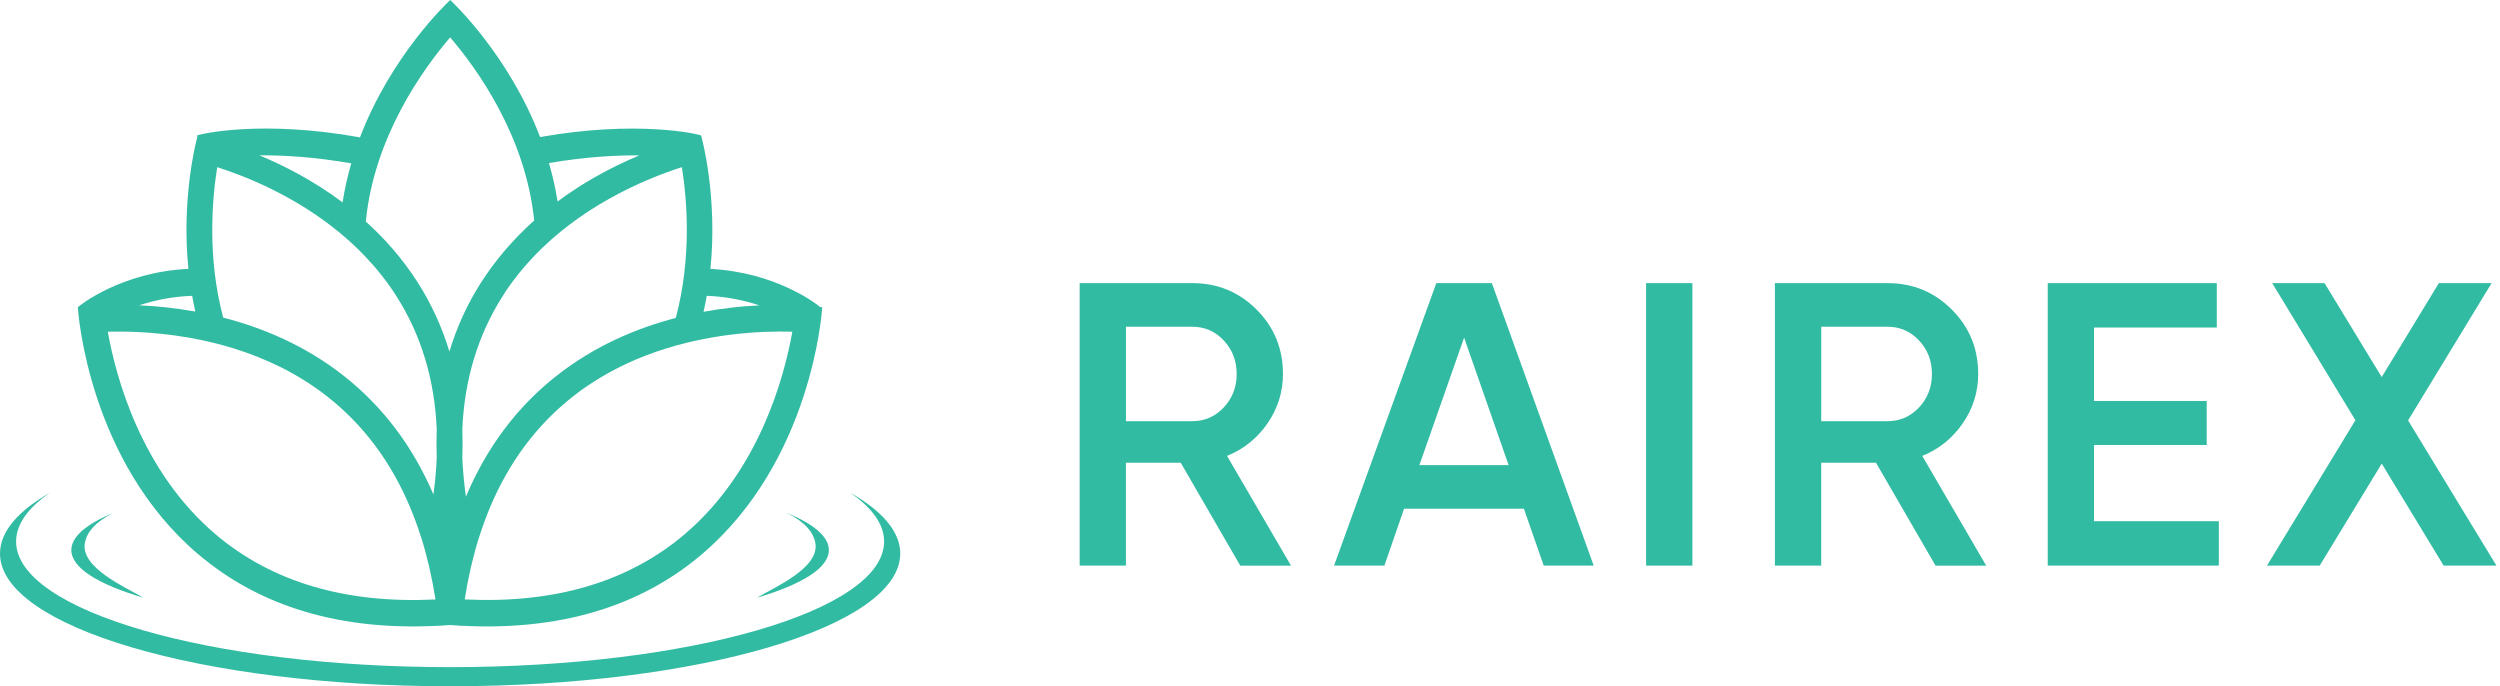 <svg width="255" height="70" viewBox="0 0 255 70" fill="none" xmlns="http://www.w3.org/2000/svg">
<path d="M126.507 57.694L120.433 47.198H114.844V57.694H110.126V28.879H121.621C124.193 28.879 126.375 29.78 128.172 31.576C129.964 33.372 130.862 35.56 130.862 38.143C130.862 39.98 130.336 41.663 129.283 43.187C128.231 44.71 126.852 45.815 125.155 46.502L131.683 57.699H126.512L126.507 57.694ZM114.848 33.327V42.959H121.621C122.878 42.959 123.948 42.491 124.824 41.559C125.7 40.626 126.14 39.485 126.14 38.143C126.14 36.801 125.7 35.66 124.824 34.728C123.948 33.795 122.878 33.327 121.621 33.327H114.848Z" fill="#31BBA2"/>
<path d="M157.463 57.694L155.436 51.891H143.215L141.205 57.694H136.074L146.503 28.879H152.169L162.558 57.694H157.463ZM144.775 47.443H153.88L149.339 34.437L144.775 47.443Z" fill="#31BBA2"/>
<path d="M167.902 28.879H172.624V57.694H167.902V28.879Z" fill="#31BBA2"/>
<path d="M197.425 57.694L191.35 47.198H185.761V57.694H181.039V28.879H192.534C195.106 28.879 197.288 29.78 199.085 31.576C200.877 33.372 201.775 35.56 201.775 38.143C201.775 39.98 201.249 41.663 200.196 43.187C199.144 44.71 197.765 45.815 196.068 46.502L202.596 57.699H197.425V57.694ZM185.766 33.327V42.959H192.539C193.795 42.959 194.866 42.491 195.742 41.559C196.617 40.626 197.057 39.485 197.057 38.143C197.057 36.801 196.617 35.66 195.742 34.728C194.866 33.795 193.795 33.327 192.539 33.327H185.766Z" fill="#31BBA2"/>
<path d="M213.592 53.164H226.321V57.694H208.87V28.879H226.113V33.409H213.588V40.899H225.083V45.388H213.588V53.169L213.592 53.164Z" fill="#31BBA2"/>
<path d="M249.253 57.694L242.938 47.289L236.61 57.694H231.23L240.253 42.864L231.765 28.879H237.104L242.934 38.461L248.763 28.879H254.143L245.624 42.882L254.638 57.694H249.253Z" fill="#31BBA2"/>
<path d="M20.241 56.548C26.561 61.914 34.803 64.356 44.765 63.824C44.765 63.824 44.765 63.833 44.765 63.838L45.042 63.81C45.328 63.792 45.618 63.774 45.908 63.751C46.199 63.774 46.489 63.792 46.775 63.81L47.052 63.838C47.052 63.838 47.052 63.829 47.052 63.824C57.014 64.356 65.256 61.914 71.575 56.548C82.749 47.056 83.828 31.976 83.869 31.339C83.837 31.334 83.76 31.325 83.647 31.312C83.225 30.939 79.056 27.764 72.465 27.428C73.204 20.065 71.621 14.198 71.516 13.821C71.212 13.666 64.998 12.225 55.09 13.98C51.91 5.657 46.249 0.305 45.922 0C45.595 0.305 39.907 5.667 36.718 14.012C26.688 12.197 20.387 13.666 20.101 13.821L20.142 13.898C19.924 14.708 18.509 20.383 19.216 27.423C12.353 27.755 8.102 31.166 7.939 31.339C7.98 31.976 9.059 47.056 20.232 56.548H20.241ZM21.997 54.506C14.376 48.043 11.817 38.447 10.996 33.836C13.278 33.772 16.807 33.881 20.736 34.727C21.729 34.941 22.75 35.205 23.78 35.519C27.014 36.514 30.367 38.07 33.411 40.467C37.09 43.363 39.916 47.156 41.857 51.804C42.27 52.796 42.647 53.828 42.982 54.897C42.982 54.897 42.982 54.897 42.987 54.897C43.599 56.852 44.076 58.935 44.42 61.145C35.261 61.596 27.731 59.367 21.997 54.51V54.506ZM22.156 17.05C25.073 17.982 30.095 19.979 34.631 23.721C35.516 24.449 36.382 25.245 37.212 26.114C38.373 27.328 39.458 28.678 40.419 30.184C42.951 34.141 44.325 38.684 44.547 43.768C44.511 44.723 44.511 45.692 44.547 46.679C44.534 46.993 44.516 47.306 44.498 47.625C44.439 48.548 44.343 49.485 44.212 50.44C42.093 45.505 39.031 41.453 35.053 38.325C31.12 35.232 26.788 33.431 22.764 32.394C21.122 26.214 21.639 20.288 22.156 17.05ZM51.493 29.843C51.52 29.806 51.543 29.765 51.57 29.729C51.62 29.652 51.67 29.579 51.724 29.506C51.751 29.465 51.783 29.424 51.81 29.383C51.865 29.306 51.915 29.233 51.969 29.156C51.996 29.12 52.019 29.083 52.046 29.052C52.119 28.947 52.196 28.847 52.268 28.742C52.296 28.706 52.327 28.665 52.355 28.628C52.404 28.56 52.454 28.492 52.509 28.428C52.545 28.383 52.577 28.337 52.613 28.292C52.659 28.233 52.709 28.169 52.754 28.11C52.79 28.065 52.822 28.024 52.858 27.978C52.917 27.905 52.976 27.833 53.031 27.764C53.076 27.71 53.117 27.655 53.162 27.601C53.221 27.532 53.276 27.464 53.334 27.396C53.371 27.351 53.412 27.305 53.448 27.264C53.493 27.21 53.539 27.155 53.589 27.105C53.629 27.059 53.67 27.014 53.706 26.969C53.756 26.914 53.802 26.859 53.852 26.809C53.888 26.768 53.929 26.723 53.965 26.682C54.042 26.596 54.124 26.509 54.201 26.423C54.242 26.382 54.278 26.336 54.319 26.296C54.364 26.245 54.414 26.195 54.459 26.145C54.5 26.1 54.546 26.054 54.587 26.014C54.596 26.004 54.605 25.995 54.609 25.986C54.709 25.882 54.809 25.782 54.909 25.681C54.918 25.672 54.927 25.663 54.94 25.65C55.036 25.554 55.131 25.459 55.226 25.368C55.235 25.359 55.24 25.354 55.249 25.345C55.879 24.736 56.528 24.163 57.186 23.626C57.249 23.576 57.308 23.526 57.372 23.476C57.422 23.435 57.472 23.398 57.522 23.358C57.572 23.317 57.621 23.28 57.667 23.244C57.712 23.207 57.758 23.176 57.803 23.139C57.853 23.103 57.903 23.062 57.953 23.026C57.998 22.989 58.043 22.957 58.089 22.925C58.139 22.889 58.188 22.848 58.238 22.812C58.32 22.748 58.406 22.689 58.488 22.625C58.538 22.589 58.592 22.548 58.642 22.512C58.683 22.48 58.724 22.453 58.769 22.421C58.824 22.384 58.873 22.343 58.928 22.307C58.969 22.28 59.01 22.248 59.05 22.221C59.105 22.184 59.159 22.143 59.214 22.107C59.25 22.08 59.286 22.057 59.322 22.03C59.427 21.957 59.536 21.884 59.64 21.811C59.672 21.789 59.704 21.766 59.735 21.748C59.794 21.707 59.853 21.67 59.912 21.629C59.949 21.607 59.98 21.584 60.017 21.561C60.076 21.52 60.135 21.484 60.194 21.448C60.225 21.429 60.252 21.411 60.284 21.388C60.493 21.252 60.702 21.125 60.91 20.993C60.933 20.979 60.956 20.965 60.978 20.952C61.046 20.911 61.11 20.87 61.178 20.834C61.201 20.82 61.223 20.806 61.246 20.793C61.554 20.606 61.863 20.429 62.171 20.256C62.181 20.251 62.19 20.247 62.199 20.242C63.573 19.474 64.898 18.842 66.114 18.328C67.424 17.773 68.6 17.355 69.552 17.05C70.069 20.292 70.582 26.236 68.931 32.431C64.943 33.467 60.665 35.268 56.778 38.325C52.736 41.499 49.642 45.628 47.523 50.667C47.333 49.307 47.21 47.975 47.156 46.679C47.192 45.692 47.192 44.723 47.156 43.768C47.378 38.684 48.757 34.141 51.284 30.184C51.357 30.07 51.429 29.956 51.506 29.843H51.493ZM69.82 54.506C64.09 59.363 56.555 61.591 47.401 61.141C47.746 58.912 48.231 56.816 48.848 54.847C48.848 54.847 48.848 54.847 48.852 54.847C49.193 53.778 49.565 52.741 49.982 51.75C51.928 47.129 54.741 43.354 58.411 40.467C58.492 40.403 58.574 40.339 58.656 40.276C58.697 40.244 58.733 40.216 58.774 40.184C58.815 40.153 58.86 40.121 58.901 40.089C58.946 40.053 58.991 40.021 59.037 39.984C59.073 39.957 59.109 39.93 59.146 39.903C59.196 39.866 59.241 39.83 59.291 39.798C59.322 39.775 59.359 39.748 59.391 39.725C59.441 39.689 59.49 39.652 59.54 39.621C59.572 39.598 59.604 39.575 59.636 39.552C59.685 39.516 59.74 39.48 59.79 39.448C59.822 39.425 59.853 39.402 59.885 39.384C59.94 39.348 59.989 39.311 60.044 39.279C60.076 39.257 60.107 39.239 60.139 39.216C60.194 39.179 60.243 39.148 60.298 39.111C60.33 39.093 60.361 39.07 60.389 39.052C60.443 39.016 60.498 38.984 60.552 38.947C60.584 38.929 60.611 38.911 60.643 38.888C60.697 38.852 60.752 38.82 60.806 38.784C60.833 38.766 60.865 38.747 60.892 38.729C60.947 38.693 61.001 38.661 61.06 38.629C61.087 38.611 61.119 38.593 61.146 38.575C61.201 38.543 61.26 38.506 61.314 38.474C61.341 38.456 61.368 38.443 61.4 38.425C61.459 38.393 61.514 38.356 61.573 38.325C61.6 38.306 61.627 38.293 61.654 38.274C61.713 38.243 61.772 38.206 61.827 38.174C61.854 38.161 61.881 38.142 61.908 38.129C61.967 38.097 62.026 38.061 62.085 38.029C62.112 38.015 62.135 38.002 62.162 37.988C62.221 37.956 62.285 37.92 62.344 37.888C62.367 37.874 62.389 37.861 62.416 37.852C62.48 37.82 62.543 37.783 62.602 37.751C62.625 37.738 62.648 37.729 62.67 37.715C62.734 37.683 62.797 37.647 62.865 37.615C62.884 37.606 62.906 37.597 62.924 37.583C62.992 37.547 63.056 37.515 63.124 37.483C63.142 37.474 63.16 37.465 63.174 37.456C63.242 37.419 63.315 37.388 63.383 37.351C63.396 37.347 63.41 37.338 63.423 37.333C63.496 37.297 63.573 37.26 63.646 37.224C63.655 37.224 63.664 37.215 63.668 37.21C63.745 37.174 63.827 37.133 63.904 37.096C65.234 36.478 66.572 35.973 67.892 35.559C68.659 35.318 69.416 35.109 70.165 34.932C70.183 34.932 70.196 34.923 70.214 34.918C70.323 34.891 70.437 34.864 70.546 34.841C70.577 34.832 70.614 34.827 70.645 34.818C70.713 34.804 70.786 34.786 70.854 34.773C72.056 34.504 73.227 34.309 74.334 34.163C76.924 33.827 79.187 33.786 80.82 33.831C79.999 38.443 77.441 48.043 69.82 54.501V54.506ZM77.454 31.148C76.488 31.194 75.44 31.275 74.338 31.412C73.508 31.512 72.65 31.639 71.761 31.803C71.884 31.257 71.993 30.716 72.088 30.175C74.175 30.252 75.985 30.657 77.454 31.148ZM65.229 15.845C63.814 16.431 62.253 17.173 60.638 18.096C60.629 18.096 60.624 18.105 60.615 18.109C60.529 18.159 60.443 18.209 60.357 18.259C60.352 18.259 60.348 18.264 60.339 18.269C60.157 18.373 59.976 18.482 59.794 18.591C59.776 18.601 59.763 18.61 59.744 18.623C59.676 18.664 59.604 18.71 59.536 18.751C59.508 18.764 59.486 18.782 59.459 18.796C59.395 18.837 59.332 18.873 59.268 18.914C59.241 18.933 59.214 18.946 59.191 18.964C59.118 19.01 59.041 19.06 58.969 19.105C58.955 19.114 58.941 19.124 58.928 19.133C58.846 19.187 58.76 19.242 58.678 19.296C58.642 19.319 58.61 19.342 58.574 19.365C58.524 19.396 58.474 19.433 58.424 19.465C58.383 19.492 58.343 19.519 58.302 19.547C58.257 19.578 58.211 19.606 58.166 19.637C58.125 19.665 58.08 19.697 58.039 19.724C57.998 19.751 57.953 19.783 57.912 19.81C57.83 19.869 57.744 19.928 57.662 19.983C57.626 20.01 57.59 20.033 57.553 20.06C57.503 20.097 57.453 20.133 57.404 20.17C57.372 20.192 57.336 20.22 57.304 20.242C57.254 20.279 57.2 20.32 57.15 20.356C57.118 20.379 57.086 20.401 57.054 20.424C57 20.465 56.946 20.506 56.891 20.543C56.886 20.547 56.877 20.552 56.873 20.556C56.66 19.196 56.36 17.887 55.993 16.631C59.735 15.99 62.87 15.826 65.238 15.849L65.229 15.845ZM54.491 22.484C54.314 22.644 54.137 22.803 53.965 22.966C53.956 22.976 53.951 22.98 53.942 22.989C53.879 23.048 53.815 23.108 53.752 23.167C53.738 23.18 53.72 23.194 53.706 23.212C53.643 23.271 53.58 23.33 53.52 23.394C53.511 23.403 53.502 23.412 53.489 23.421C53.285 23.617 53.085 23.822 52.885 24.026C52.876 24.035 52.867 24.044 52.858 24.053C52.799 24.113 52.74 24.176 52.681 24.24C52.663 24.258 52.645 24.276 52.627 24.294C52.568 24.354 52.513 24.417 52.454 24.476C52.441 24.494 52.423 24.508 52.409 24.526C52.223 24.727 52.037 24.931 51.851 25.14C51.837 25.159 51.819 25.172 51.806 25.19C51.751 25.25 51.701 25.309 51.647 25.372C51.624 25.4 51.602 25.427 51.574 25.454C51.525 25.513 51.475 25.572 51.425 25.631C51.402 25.659 51.375 25.686 51.352 25.718C51.302 25.777 51.252 25.836 51.202 25.9C51.193 25.909 51.184 25.923 51.175 25.932C51.071 26.059 50.967 26.186 50.867 26.314C50.84 26.346 50.812 26.382 50.785 26.414C50.744 26.468 50.699 26.523 50.658 26.577C50.626 26.618 50.594 26.659 50.563 26.7C50.522 26.755 50.481 26.805 50.44 26.859C50.408 26.905 50.372 26.95 50.34 26.991C50.304 27.041 50.263 27.091 50.227 27.141C50.182 27.201 50.141 27.26 50.096 27.319C50.046 27.387 49.996 27.455 49.946 27.523C49.9 27.587 49.86 27.646 49.814 27.71C49.782 27.755 49.751 27.796 49.724 27.842C49.683 27.901 49.642 27.96 49.601 28.019C49.569 28.06 49.542 28.105 49.51 28.151C49.465 28.215 49.424 28.283 49.379 28.346C49.352 28.383 49.329 28.419 49.302 28.46C49.234 28.565 49.166 28.665 49.097 28.77C47.682 30.975 46.598 33.34 45.84 35.859C45.078 33.345 43.994 30.98 42.583 28.77C41.041 26.364 39.231 24.322 37.312 22.598C38.165 13.907 43.187 6.995 45.917 3.816C48.63 6.981 53.611 13.853 54.487 22.494L54.491 22.484ZM35.828 16.663C35.456 17.937 35.157 19.265 34.944 20.642C32.009 18.441 28.992 16.9 26.461 15.845C28.861 15.826 32.036 15.999 35.833 16.663H35.828ZM19.924 31.78C17.837 31.403 15.886 31.216 14.194 31.143C15.673 30.652 17.497 30.247 19.602 30.175C19.697 30.707 19.801 31.244 19.924 31.78Z" fill="#31BBA2"/>
<path d="M47.687 47.393C47.628 47.456 47.569 47.525 47.51 47.593L47.696 47.402C47.696 47.402 47.691 47.397 47.687 47.393Z" fill="#31BBA2"/>
<path d="M86.7 50.244C88.941 51.781 90.179 53.464 90.179 55.233C90.179 62.31 70.36 68.049 45.913 68.049C21.466 68.049 1.642 62.31 1.642 55.233C1.642 53.464 2.881 51.777 5.122 50.244C1.851 52.109 0 54.224 0 56.461C0 63.938 20.554 70 45.913 70C71.271 70 91.826 63.938 91.826 56.461C91.826 54.219 89.975 52.104 86.704 50.244H86.7Z" fill="#31BBA2"/>
<path d="M14.643 60.977C12.734 59.858 8.179 57.894 8.66 55.356C8.864 54.292 9.703 53.241 11.586 52.3C8.832 53.441 7.276 54.733 7.276 56.106C7.276 57.925 10.016 59.608 14.643 60.973V60.977Z" fill="#31BBA2"/>
<path d="M77.178 60.977C81.805 59.608 84.545 57.93 84.545 56.111C84.545 54.737 82.989 53.441 80.235 52.304C82.123 53.246 82.957 54.296 83.161 55.361C83.647 57.894 79.088 59.863 77.178 60.982V60.977Z" fill="#31BBA2"/>
</svg>
